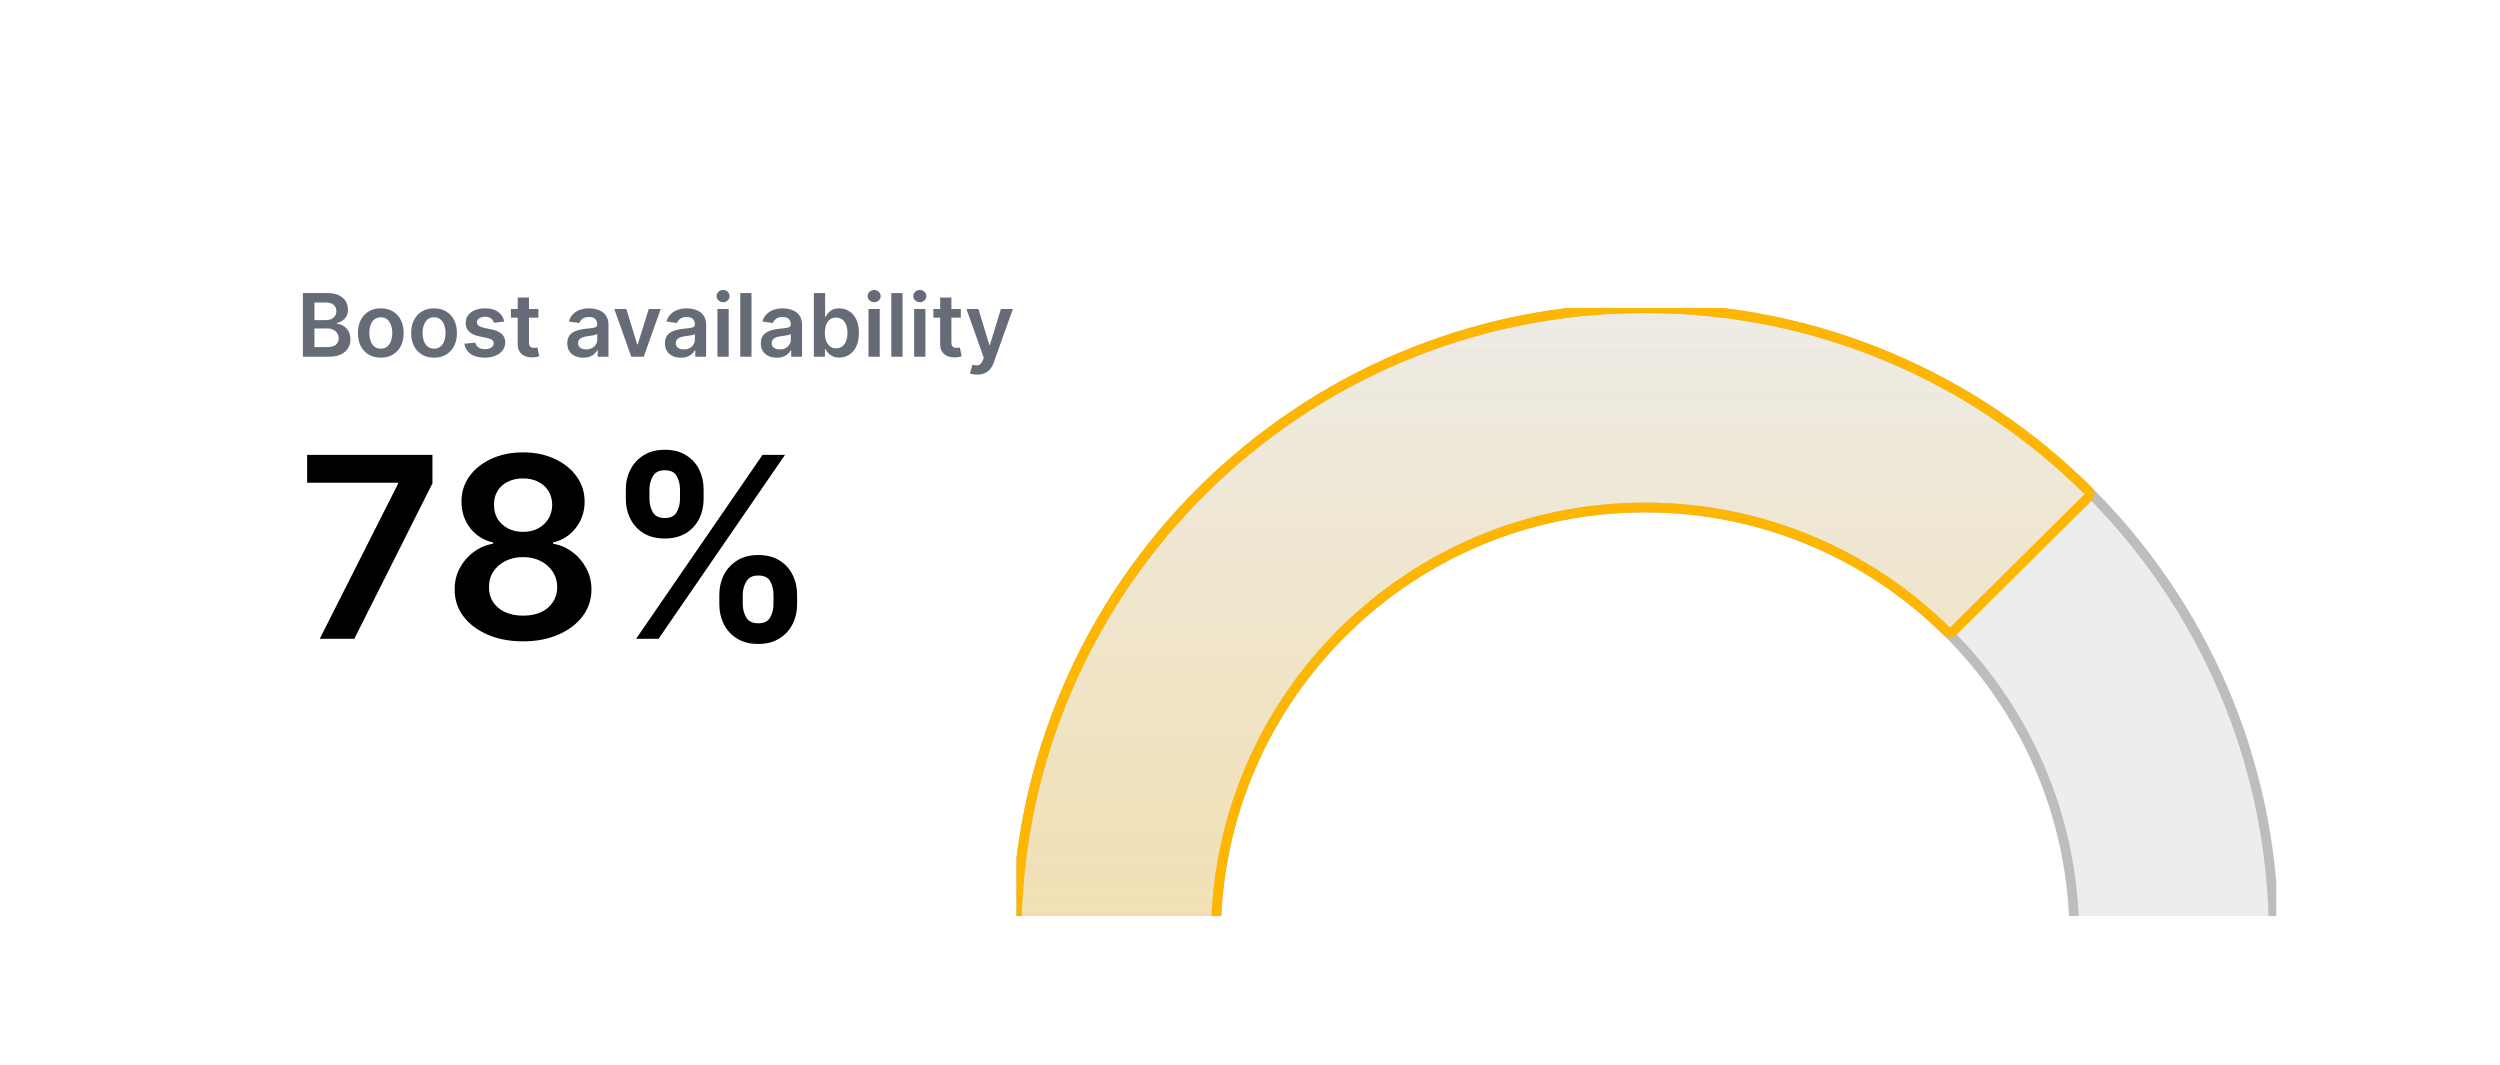 <svg width="514" height="219" viewBox="0 0 514 219" fill="none" xmlns="http://www.w3.org/2000/svg">
<g filter="url(#filter0_bd_2337_21686)">
<g clip-path="url(#clip0_2337_21686)">
<rect x="30.989" y="20.343" width="453" height="158" rx="12" fill="url(#paint0_linear_2337_21686)" shape-rendering="crispEdges"/>
<path d="M62.28 63.343V50.252H67.291C68.237 50.252 69.024 50.401 69.65 50.7C70.281 50.994 70.752 51.396 71.063 51.908C71.378 52.419 71.536 52.999 71.536 53.646C71.536 54.179 71.433 54.635 71.229 55.014C71.024 55.389 70.749 55.694 70.404 55.928C70.059 56.163 69.673 56.331 69.247 56.433V56.561C69.712 56.587 70.157 56.73 70.583 56.989C71.014 57.245 71.365 57.607 71.638 58.076C71.911 58.545 72.047 59.112 72.047 59.776C72.047 60.454 71.883 61.063 71.555 61.605C71.227 62.141 70.732 62.565 70.072 62.877C69.411 63.188 68.58 63.343 67.579 63.343H62.28ZM64.651 61.362H67.202C68.063 61.362 68.683 61.197 69.062 60.869C69.445 60.537 69.637 60.111 69.637 59.591C69.637 59.203 69.541 58.854 69.35 58.543C69.158 58.227 68.885 57.98 68.531 57.801C68.178 57.618 67.756 57.526 67.266 57.526H64.651V61.362ZM64.651 55.82H66.997C67.406 55.82 67.775 55.745 68.103 55.596C68.431 55.443 68.689 55.227 68.877 54.95C69.068 54.669 69.164 54.337 69.164 53.953C69.164 53.446 68.985 53.029 68.627 52.7C68.274 52.372 67.747 52.208 67.048 52.208H64.651V55.82ZM78.29 63.535C77.332 63.535 76.501 63.324 75.797 62.902C75.094 62.48 74.549 61.89 74.161 61.132C73.778 60.373 73.586 59.487 73.586 58.472C73.586 57.458 73.778 56.57 74.161 55.807C74.549 55.044 75.094 54.452 75.797 54.03C76.501 53.608 77.332 53.397 78.29 53.397C79.249 53.397 80.08 53.608 80.783 54.03C81.487 54.452 82.03 55.044 82.413 55.807C82.801 56.57 82.995 57.458 82.995 58.472C82.995 59.487 82.801 60.373 82.413 61.132C82.03 61.89 81.487 62.48 80.783 62.902C80.08 63.324 79.249 63.535 78.29 63.535ZM78.303 61.681C78.823 61.681 79.258 61.538 79.607 61.253C79.957 60.963 80.217 60.575 80.387 60.09C80.562 59.604 80.649 59.063 80.649 58.466C80.649 57.865 80.562 57.322 80.387 56.836C80.217 56.346 79.957 55.956 79.607 55.666C79.258 55.377 78.823 55.232 78.303 55.232C77.771 55.232 77.327 55.377 76.974 55.666C76.624 55.956 76.362 56.346 76.188 56.836C76.017 57.322 75.932 57.865 75.932 58.466C75.932 59.063 76.017 59.604 76.188 60.09C76.362 60.575 76.624 60.963 76.974 61.253C77.327 61.538 77.771 61.681 78.303 61.681ZM89.242 63.535C88.283 63.535 87.452 63.324 86.749 62.902C86.046 62.48 85.5 61.89 85.112 61.132C84.729 60.373 84.537 59.487 84.537 58.472C84.537 57.458 84.729 56.57 85.112 55.807C85.5 55.044 86.046 54.452 86.749 54.03C87.452 53.608 88.283 53.397 89.242 53.397C90.2 53.397 91.031 53.608 91.734 54.03C92.438 54.452 92.981 55.044 93.365 55.807C93.752 56.57 93.946 57.458 93.946 58.472C93.946 59.487 93.752 60.373 93.365 61.132C92.981 61.89 92.438 62.48 91.734 62.902C91.031 63.324 90.2 63.535 89.242 63.535ZM89.254 61.681C89.774 61.681 90.209 61.538 90.558 61.253C90.908 60.963 91.168 60.575 91.338 60.09C91.513 59.604 91.6 59.063 91.6 58.466C91.6 57.865 91.513 57.322 91.338 56.836C91.168 56.346 90.908 55.956 90.558 55.666C90.209 55.377 89.774 55.232 89.254 55.232C88.722 55.232 88.278 55.377 87.925 55.666C87.575 55.956 87.313 56.346 87.139 56.836C86.968 57.322 86.883 57.865 86.883 58.466C86.883 59.063 86.968 59.604 87.139 60.09C87.313 60.575 87.575 60.963 87.925 61.253C88.278 61.538 88.722 61.681 89.254 61.681ZM103.67 56.12L101.561 56.35C101.501 56.137 101.397 55.937 101.247 55.749C101.103 55.562 100.907 55.411 100.659 55.296C100.412 55.181 100.11 55.123 99.752 55.123C99.27 55.123 98.865 55.227 98.537 55.436C98.213 55.645 98.054 55.916 98.058 56.248C98.054 56.533 98.158 56.766 98.371 56.945C98.588 57.124 98.946 57.271 99.445 57.386L101.12 57.744C102.049 57.944 102.739 58.261 103.191 58.696C103.647 59.131 103.877 59.7 103.881 60.403C103.877 61.021 103.696 61.566 103.338 62.039C102.984 62.508 102.492 62.874 101.861 63.139C101.23 63.403 100.506 63.535 99.688 63.535C98.486 63.535 97.519 63.283 96.786 62.781C96.053 62.273 95.616 61.568 95.475 60.665L97.732 60.447C97.834 60.891 98.051 61.225 98.384 61.451C98.716 61.677 99.149 61.79 99.681 61.79C100.231 61.79 100.672 61.677 101.005 61.451C101.341 61.225 101.51 60.946 101.51 60.614C101.51 60.333 101.401 60.1 101.184 59.917C100.97 59.734 100.638 59.593 100.186 59.495L98.512 59.144C97.57 58.947 96.873 58.617 96.421 58.153C95.97 57.684 95.746 57.092 95.75 56.376C95.746 55.771 95.91 55.246 96.243 54.803C96.579 54.356 97.046 54.011 97.642 53.768C98.243 53.521 98.936 53.397 99.72 53.397C100.87 53.397 101.776 53.642 102.436 54.132C103.101 54.622 103.512 55.285 103.67 56.12ZM110.692 53.525V55.315H105.048V53.525H110.692ZM106.441 51.173H108.755V60.39C108.755 60.701 108.802 60.94 108.896 61.106C108.994 61.268 109.121 61.379 109.279 61.438C109.437 61.498 109.611 61.528 109.803 61.528C109.948 61.528 110.08 61.517 110.2 61.496C110.323 61.474 110.417 61.455 110.481 61.438L110.871 63.247C110.747 63.29 110.57 63.337 110.34 63.388C110.114 63.439 109.837 63.469 109.509 63.477C108.93 63.494 108.408 63.407 107.943 63.215C107.479 63.019 107.11 62.717 106.837 62.308C106.569 61.898 106.437 61.387 106.441 60.773V51.173ZM119.917 63.541C119.295 63.541 118.735 63.431 118.236 63.209C117.742 62.983 117.35 62.651 117.06 62.212C116.774 61.773 116.632 61.232 116.632 60.588C116.632 60.034 116.734 59.576 116.938 59.214C117.143 58.852 117.422 58.562 117.776 58.345C118.129 58.127 118.528 57.963 118.971 57.852C119.418 57.737 119.881 57.654 120.358 57.603C120.933 57.543 121.4 57.49 121.758 57.443C122.116 57.392 122.376 57.315 122.538 57.213C122.704 57.107 122.787 56.943 122.787 56.721V56.683C122.787 56.201 122.644 55.828 122.359 55.564C122.073 55.3 121.662 55.168 121.125 55.168C120.558 55.168 120.109 55.291 119.776 55.538C119.448 55.786 119.227 56.078 119.112 56.414L116.951 56.107C117.122 55.511 117.403 55.012 117.795 54.612C118.187 54.207 118.666 53.904 119.233 53.704C119.8 53.499 120.426 53.397 121.112 53.397C121.585 53.397 122.056 53.453 122.525 53.563C122.994 53.674 123.422 53.857 123.81 54.113C124.198 54.364 124.509 54.708 124.743 55.142C124.982 55.577 125.101 56.12 125.101 56.772V63.343H122.877V61.994H122.8C122.659 62.267 122.461 62.523 122.205 62.761C121.954 62.996 121.636 63.185 121.253 63.33C120.874 63.471 120.428 63.541 119.917 63.541ZM120.518 61.841C120.982 61.841 121.385 61.749 121.726 61.566C122.067 61.379 122.329 61.132 122.512 60.825C122.7 60.518 122.793 60.183 122.793 59.821V58.664C122.721 58.724 122.597 58.779 122.423 58.83C122.252 58.882 122.061 58.926 121.847 58.965C121.634 59.003 121.423 59.037 121.215 59.067C121.006 59.097 120.825 59.122 120.671 59.144C120.326 59.19 120.017 59.267 119.744 59.374C119.472 59.48 119.257 59.629 119.099 59.821C118.941 60.009 118.862 60.252 118.862 60.55C118.862 60.976 119.018 61.298 119.329 61.515C119.64 61.732 120.036 61.841 120.518 61.841ZM135.846 53.525L132.35 63.343H129.793L126.296 53.525H128.764L131.02 60.818H131.122L133.385 53.525H135.846ZM139.991 63.541C139.369 63.541 138.809 63.431 138.31 63.209C137.816 62.983 137.424 62.651 137.134 62.212C136.848 61.773 136.706 61.232 136.706 60.588C136.706 60.034 136.808 59.576 137.013 59.214C137.217 58.852 137.496 58.562 137.85 58.345C138.204 58.127 138.602 57.963 139.045 57.852C139.493 57.737 139.955 57.654 140.432 57.603C141.008 57.543 141.474 57.49 141.832 57.443C142.19 57.392 142.45 57.315 142.612 57.213C142.778 57.107 142.861 56.943 142.861 56.721V56.683C142.861 56.201 142.719 55.828 142.433 55.564C142.148 55.3 141.736 55.168 141.199 55.168C140.633 55.168 140.183 55.291 139.851 55.538C139.523 55.786 139.301 56.078 139.186 56.414L137.025 56.107C137.196 55.511 137.477 55.012 137.869 54.612C138.261 54.207 138.741 53.904 139.307 53.704C139.874 53.499 140.5 53.397 141.187 53.397C141.66 53.397 142.13 53.453 142.599 53.563C143.068 53.674 143.496 53.857 143.884 54.113C144.272 54.364 144.583 54.708 144.817 55.142C145.056 55.577 145.175 56.12 145.175 56.772V63.343H142.951V61.994H142.874C142.733 62.267 142.535 62.523 142.28 62.761C142.028 62.996 141.711 63.185 141.327 63.33C140.948 63.471 140.503 63.541 139.991 63.541ZM140.592 61.841C141.057 61.841 141.459 61.749 141.8 61.566C142.141 61.379 142.403 61.132 142.586 60.825C142.774 60.518 142.868 60.183 142.868 59.821V58.664C142.795 58.724 142.672 58.779 142.497 58.83C142.326 58.882 142.135 58.926 141.922 58.965C141.709 59.003 141.498 59.037 141.289 59.067C141.08 59.097 140.899 59.122 140.746 59.144C140.4 59.19 140.091 59.267 139.819 59.374C139.546 59.48 139.331 59.629 139.173 59.821C139.015 60.009 138.937 60.252 138.937 60.55C138.937 60.976 139.092 61.298 139.403 61.515C139.714 61.732 140.111 61.841 140.592 61.841ZM147.502 63.343V53.525H149.816V63.343H147.502ZM148.665 52.132C148.299 52.132 147.983 52.01 147.719 51.767C147.455 51.52 147.323 51.224 147.323 50.879C147.323 50.529 147.455 50.233 147.719 49.99C147.983 49.743 148.299 49.619 148.665 49.619C149.036 49.619 149.351 49.743 149.611 49.99C149.875 50.233 150.008 50.529 150.008 50.879C150.008 51.224 149.875 51.52 149.611 51.767C149.351 52.01 149.036 52.132 148.665 52.132ZM154.509 50.252V63.343H152.195V50.252H154.509ZM159.714 63.541C159.092 63.541 158.531 63.431 158.033 63.209C157.538 62.983 157.146 62.651 156.857 62.212C156.571 61.773 156.428 61.232 156.428 60.588C156.428 60.034 156.531 59.576 156.735 59.214C156.94 58.852 157.219 58.562 157.573 58.345C157.926 58.127 158.325 57.963 158.768 57.852C159.215 57.737 159.678 57.654 160.155 57.603C160.73 57.543 161.197 57.49 161.555 57.443C161.913 57.392 162.173 57.315 162.335 57.213C162.501 57.107 162.584 56.943 162.584 56.721V56.683C162.584 56.201 162.441 55.828 162.156 55.564C161.87 55.3 161.459 55.168 160.922 55.168C160.355 55.168 159.906 55.291 159.573 55.538C159.245 55.786 159.024 56.078 158.909 56.414L156.748 56.107C156.918 55.511 157.2 55.012 157.592 54.612C157.984 54.207 158.463 53.904 159.03 53.704C159.597 53.499 160.223 53.397 160.909 53.397C161.382 53.397 161.853 53.453 162.322 53.563C162.791 53.674 163.219 53.857 163.607 54.113C163.994 54.364 164.306 54.708 164.54 55.142C164.779 55.577 164.898 56.12 164.898 56.772V63.343H162.673V61.994H162.597C162.456 62.267 162.258 62.523 162.002 62.761C161.751 62.996 161.433 63.185 161.05 63.33C160.671 63.471 160.225 63.541 159.714 63.541ZM160.315 61.841C160.779 61.841 161.182 61.749 161.523 61.566C161.864 61.379 162.126 61.132 162.309 60.825C162.497 60.518 162.59 60.183 162.59 59.821V58.664C162.518 58.724 162.394 58.779 162.22 58.83C162.049 58.882 161.857 58.926 161.644 58.965C161.431 59.003 161.22 59.037 161.011 59.067C160.803 59.097 160.622 59.122 160.468 59.144C160.123 59.19 159.814 59.267 159.541 59.374C159.269 59.48 159.053 59.629 158.896 59.821C158.738 60.009 158.659 60.252 158.659 60.55C158.659 60.976 158.815 61.298 159.126 61.515C159.437 61.732 159.833 61.841 160.315 61.841ZM167.327 63.343V50.252H169.641V55.148H169.737C169.856 54.91 170.024 54.656 170.242 54.388C170.459 54.115 170.753 53.883 171.124 53.691C171.494 53.495 171.967 53.397 172.543 53.397C173.301 53.397 173.985 53.591 174.595 53.979C175.208 54.362 175.694 54.931 176.052 55.685C176.414 56.435 176.595 57.356 176.595 58.447C176.595 59.525 176.418 60.441 176.065 61.195C175.711 61.95 175.23 62.525 174.62 62.921C174.011 63.318 173.32 63.516 172.549 63.516C171.987 63.516 171.52 63.422 171.149 63.234C170.779 63.047 170.48 62.821 170.254 62.557C170.033 62.288 169.86 62.035 169.737 61.796H169.602V63.343H167.327ZM169.596 58.434C169.596 59.069 169.686 59.625 169.864 60.102C170.048 60.58 170.31 60.953 170.651 61.221C170.996 61.485 171.413 61.617 171.904 61.617C172.415 61.617 172.843 61.481 173.188 61.208C173.534 60.931 173.793 60.554 173.968 60.077C174.147 59.595 174.237 59.048 174.237 58.434C174.237 57.825 174.149 57.283 173.975 56.81C173.8 56.337 173.54 55.967 173.195 55.698C172.85 55.43 172.419 55.296 171.904 55.296C171.409 55.296 170.989 55.425 170.644 55.685C170.299 55.945 170.037 56.31 169.858 56.779C169.683 57.247 169.596 57.799 169.596 58.434ZM178.562 63.343V53.525H180.876V63.343H178.562ZM179.726 52.132C179.359 52.132 179.044 52.01 178.78 51.767C178.516 51.52 178.383 51.224 178.383 50.879C178.383 50.529 178.516 50.233 178.78 49.99C179.044 49.743 179.359 49.619 179.726 49.619C180.097 49.619 180.412 49.743 180.672 49.99C180.936 50.233 181.068 50.529 181.068 50.879C181.068 51.224 180.936 51.52 180.672 51.767C180.412 52.01 180.097 52.132 179.726 52.132ZM185.57 50.252V63.343H183.256V50.252H185.57ZM187.949 63.343V53.525H190.263V63.343H187.949ZM189.113 52.132C188.746 52.132 188.431 52.01 188.167 51.767C187.902 51.52 187.77 51.224 187.77 50.879C187.77 50.529 187.902 50.233 188.167 49.99C188.431 49.743 188.746 49.619 189.113 49.619C189.483 49.619 189.799 49.743 190.059 49.99C190.323 50.233 190.455 50.529 190.455 50.879C190.455 51.224 190.323 51.52 190.059 51.767C189.799 52.01 189.483 52.132 189.113 52.132ZM197.545 53.525V55.315H191.901V53.525H197.545ZM193.295 51.173H195.608V60.39C195.608 60.701 195.655 60.94 195.749 61.106C195.847 61.268 195.975 61.379 196.133 61.438C196.29 61.498 196.465 61.528 196.657 61.528C196.802 61.528 196.934 61.517 197.053 61.496C197.177 61.474 197.27 61.455 197.334 61.438L197.724 63.247C197.601 63.29 197.424 63.337 197.194 63.388C196.968 63.439 196.691 63.469 196.363 63.477C195.783 63.494 195.261 63.407 194.797 63.215C194.332 63.019 193.964 62.717 193.691 62.308C193.422 61.898 193.29 61.387 193.295 60.773V51.173ZM200.919 67.025C200.603 67.025 200.311 66.999 200.043 66.948C199.779 66.901 199.568 66.846 199.41 66.782L199.947 64.98C200.284 65.078 200.584 65.124 200.848 65.12C201.113 65.116 201.345 65.033 201.545 64.871C201.75 64.713 201.922 64.449 202.063 64.078L202.261 63.548L198.701 53.525H201.155L203.418 60.94H203.52L205.789 53.525H208.25L204.319 64.532C204.136 65.052 203.893 65.497 203.591 65.868C203.288 66.243 202.917 66.528 202.478 66.725C202.044 66.925 201.524 67.025 200.919 67.025Z" fill="#656C78"/>
<path d="M65.734 121.343L81.818 89.508V89.249H63.149V83.525H88.909V89.379L72.844 121.343H65.734ZM107.551 121.86C104.805 121.86 102.368 121.399 100.238 120.475C98.121 119.552 96.459 118.29 95.252 116.69C94.058 115.077 93.467 113.249 93.48 111.205C93.467 109.617 93.812 108.158 94.514 106.829C95.215 105.499 96.163 104.391 97.357 103.505C98.564 102.606 99.906 102.034 101.383 101.788V101.529C99.438 101.098 97.862 100.107 96.656 98.556C95.462 96.993 94.871 95.189 94.883 93.146C94.871 91.201 95.412 89.465 96.508 87.938C97.604 86.412 99.106 85.212 101.014 84.338C102.922 83.451 105.101 83.008 107.551 83.008C109.976 83.008 112.136 83.451 114.032 84.338C115.94 85.212 117.442 86.412 118.538 87.938C119.646 89.465 120.2 91.201 120.2 93.146C120.2 95.189 119.59 96.993 118.372 98.556C117.165 100.107 115.608 101.098 113.7 101.529V101.788C115.177 102.034 116.507 102.606 117.688 103.505C118.882 104.391 119.83 105.499 120.532 106.829C121.246 108.158 121.603 109.617 121.603 111.205C121.603 113.249 121 115.077 119.793 116.69C118.587 118.29 116.925 119.552 114.808 120.475C112.703 121.399 110.284 121.86 107.551 121.86ZM107.551 116.579C108.966 116.579 110.197 116.339 111.244 115.859C112.29 115.366 113.103 114.677 113.681 113.791C114.26 112.904 114.555 111.882 114.568 110.725C114.555 109.519 114.241 108.454 113.626 107.531C113.023 106.595 112.192 105.863 111.133 105.333C110.087 104.804 108.892 104.539 107.551 104.539C106.196 104.539 104.99 104.804 103.931 105.333C102.873 105.863 102.035 106.595 101.42 107.531C100.817 108.454 100.521 109.519 100.534 110.725C100.521 111.882 100.804 112.904 101.383 113.791C101.962 114.665 102.774 115.348 103.82 115.84C104.879 116.333 106.123 116.579 107.551 116.579ZM107.551 99.35C108.708 99.35 109.73 99.116 110.616 98.648C111.515 98.181 112.222 97.528 112.739 96.691C113.257 95.854 113.521 94.888 113.534 93.792C113.521 92.709 113.263 91.761 112.758 90.948C112.253 90.123 111.552 89.489 110.653 89.046C109.754 88.591 108.72 88.363 107.551 88.363C106.356 88.363 105.304 88.591 104.393 89.046C103.494 89.489 102.793 90.123 102.288 90.948C101.795 91.761 101.555 92.709 101.568 93.792C101.555 94.888 101.802 95.854 102.306 96.691C102.823 97.516 103.531 98.168 104.43 98.648C105.341 99.116 106.381 99.35 107.551 99.35ZM147.894 114.252V112.258C147.894 110.793 148.202 109.445 148.817 108.214C149.445 106.983 150.356 105.992 151.55 105.241C152.744 104.49 154.191 104.114 155.89 104.114C157.638 104.114 159.103 104.49 160.285 105.241C161.466 105.98 162.359 106.964 162.962 108.195C163.578 109.426 163.885 110.781 163.885 112.258V114.252C163.885 115.717 163.578 117.065 162.962 118.296C162.347 119.527 161.442 120.518 160.248 121.269C159.066 122.02 157.613 122.396 155.89 122.396C154.166 122.396 152.707 122.02 151.513 121.269C150.319 120.518 149.414 119.527 148.799 118.296C148.196 117.065 147.894 115.717 147.894 114.252ZM152.714 112.258V114.252C152.714 115.225 152.947 116.117 153.415 116.93C153.883 117.742 154.708 118.149 155.89 118.149C157.084 118.149 157.902 117.748 158.346 116.948C158.801 116.136 159.029 115.237 159.029 114.252V112.258C159.029 111.273 158.813 110.374 158.383 109.562C157.952 108.737 157.121 108.325 155.89 108.325C154.732 108.325 153.914 108.737 153.434 109.562C152.954 110.374 152.714 111.273 152.714 112.258ZM128.671 92.61V90.616C128.671 89.139 128.985 87.784 129.613 86.553C130.241 85.322 131.152 84.338 132.346 83.599C133.54 82.848 134.986 82.472 136.685 82.472C138.421 82.472 139.88 82.848 141.062 83.599C142.256 84.338 143.154 85.322 143.758 86.553C144.361 87.784 144.662 89.139 144.662 90.616V92.61C144.662 94.088 144.355 95.442 143.739 96.673C143.136 97.891 142.237 98.87 141.043 99.609C139.849 100.347 138.396 100.717 136.685 100.717C134.949 100.717 133.484 100.347 132.29 99.609C131.108 98.87 130.21 97.885 129.594 96.654C128.979 95.423 128.671 94.075 128.671 92.61ZM133.527 90.616V92.61C133.527 93.595 133.755 94.494 134.211 95.306C134.679 96.106 135.503 96.507 136.685 96.507C137.867 96.507 138.679 96.106 139.123 95.306C139.578 94.494 139.806 93.595 139.806 92.61V90.616C139.806 89.631 139.59 88.732 139.16 87.92C138.729 87.095 137.904 86.683 136.685 86.683C135.516 86.683 134.697 87.095 134.229 87.92C133.761 88.745 133.527 89.643 133.527 90.616ZM130.776 121.343L156.776 83.525H161.393L135.393 121.343H130.776Z" fill="black"/>
<g clip-path="url(#clip1_2337_21686)">
<path fill-rule="evenodd" clip-rule="evenodd" d="M338.238 94.343C289.834 94.343 250.533 133.312 249.994 181.587C249.988 182.14 249.541 182.592 248.989 182.592H209.989C209.436 182.592 208.988 182.139 208.993 181.587C209.533 110.667 267.191 53.343 338.238 53.343C409.284 53.343 466.942 110.667 467.483 181.587C467.487 182.139 467.039 182.592 466.486 182.592H427.486C426.934 182.592 426.487 182.14 426.481 181.587C425.942 133.312 386.641 94.343 338.238 94.343Z" fill="#BBBBBB" fill-opacity="0.25" stroke="#BDBDBD" stroke-width="2"/>
<path fill-rule="evenodd" clip-rule="evenodd" d="M338.238 94.343C289.834 94.343 250.533 133.312 249.994 181.587C249.988 182.14 249.541 182.592 248.989 182.592H209.989C209.436 182.592 208.988 182.139 208.993 181.587C209.533 110.667 267.191 53.343 338.238 53.343C373.757 53.343 405.961 67.697 429.302 90.872C429.694 91.261 429.691 91.895 429.299 92.284L401.608 119.747C401.216 120.135 400.583 120.132 400.19 119.745C384.235 104.015 362.384 94.343 338.238 94.343Z" fill="url(#paint1_linear_2337_21686)" fill-opacity="0.25" stroke="#FFB600" stroke-width="2"/>
</g>
</g>
</g>
<defs>
<filter id="filter0_bd_2337_21686" x="0.989" y="-4.657" width="513" height="223" filterUnits="userSpaceOnUse" color-interpolation-filters="sRGB">
<feFlood flood-opacity="0" result="BackgroundImageFix"/>
<feGaussianBlur in="BackgroundImageFix" stdDeviation="12.5"/>
<feComposite in2="SourceAlpha" operator="in" result="effect1_backgroundBlur_2337_21686"/>
<feColorMatrix in="SourceAlpha" type="matrix" values="0 0 0 0 0 0 0 0 0 0 0 0 0 0 0 0 0 0 127 0" result="hardAlpha"/>
<feOffset dy="10"/>
<feGaussianBlur stdDeviation="15"/>
<feComposite in2="hardAlpha" operator="out"/>
<feColorMatrix type="matrix" values="0 0 0 0 0 0 0 0 0 0 0 0 0 0 0 0 0 0 0.4 0"/>
<feBlend mode="normal" in2="effect1_backgroundBlur_2337_21686" result="effect2_dropShadow_2337_21686"/>
<feBlend mode="normal" in="SourceGraphic" in2="effect2_dropShadow_2337_21686" result="shape"/>
</filter>
<linearGradient id="paint0_linear_2337_21686" x1="257.489" y1="20.343" x2="257.489" y2="178.343" gradientUnits="userSpaceOnUse">
<stop stop-color="white" stop-opacity="0.6"/>
<stop offset="1" stop-color="white"/>
</linearGradient>
<linearGradient id="paint1_linear_2337_21686" x1="319.499" y1="34.713" x2="319.499" y2="182.592" gradientUnits="userSpaceOnUse">
<stop stop-color="#FFB600" stop-opacity="0"/>
<stop offset="1" stop-color="#FFB600"/>
</linearGradient>
<clipPath id="clip0_2337_21686">
<rect x="30.989" y="20.343" width="453" height="158" rx="12" fill="white"/>
</clipPath>
<clipPath id="clip1_2337_21686">
<rect width="259" height="126" fill="white" transform="translate(208.989 53.343)"/>
</clipPath>
</defs>
</svg>
